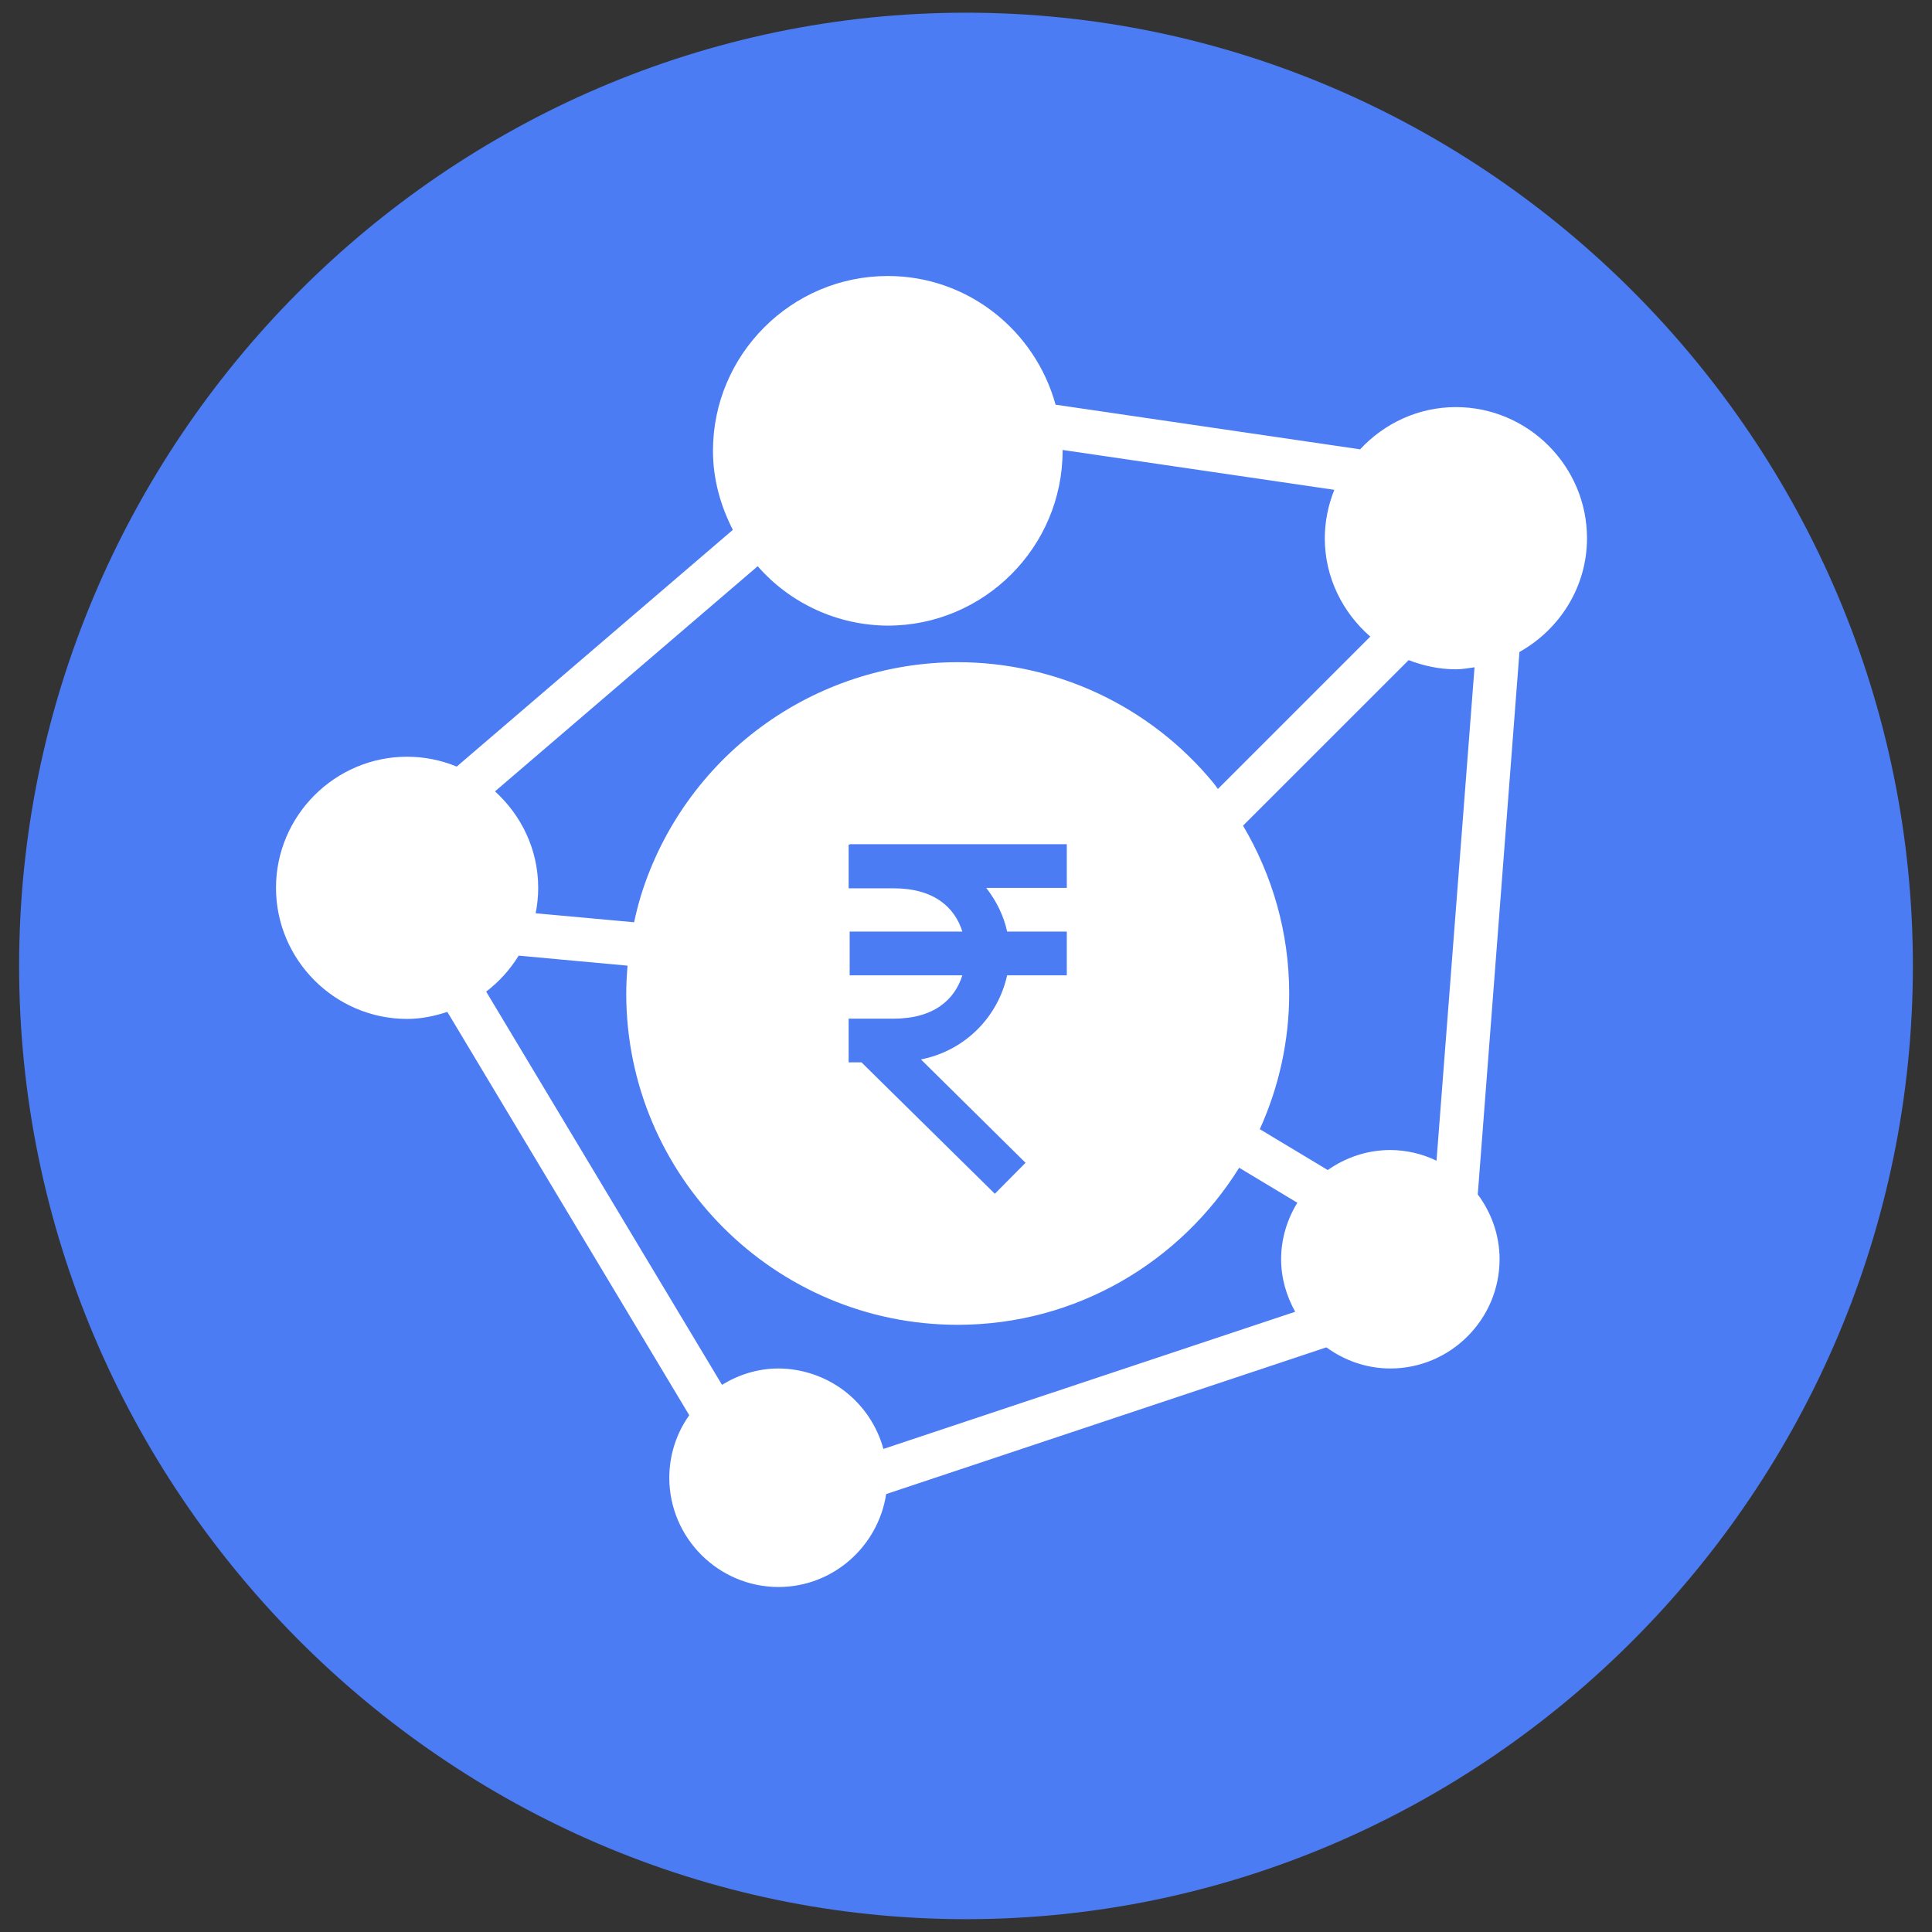 <svg width="28" height="28" viewBox="0 0 28 28" fill="none" xmlns="http://www.w3.org/2000/svg">
<rect x="0" y="0" width="28" height="28" fill="#333333" stroke="none"/>
<g clip-path="url(#clip0_5349_24000)">
<g clip-path="url(#clip1_5349_24000)">
<path d="M14 0.184C6.463 0.184 0.277 6.411 0.277 13.999C0.277 21.587 6.463 27.814 14 27.814C21.538 27.814 27.723 21.587 27.723 13.999C27.723 6.411 21.538 0.184 14 0.184Z" fill="#4B7CF3"/>
<path fill-rule="evenodd" clip-rule="evenodd" d="M12.867 4C11.471 4 10.333 5.138 10.333 6.533C10.333 6.948 10.444 7.333 10.621 7.679L6.619 11.11C6.391 11.016 6.147 10.967 5.9 10.967C4.855 10.967 4 11.822 4 12.867C4 13.912 4.855 14.767 5.9 14.767C6.104 14.767 6.298 14.726 6.483 14.665L9.989 20.51C9.801 20.775 9.7 21.092 9.7 21.417C9.7 22.288 10.412 23 11.283 23C12.073 23 12.727 22.412 12.843 21.653L19.223 19.527C19.485 19.717 19.804 19.833 20.15 19.833C21.021 19.833 21.733 19.121 21.733 18.25C21.733 17.898 21.613 17.574 21.417 17.31L22.021 9.449C22.602 9.123 23 8.509 23 7.8C23 6.755 22.145 5.9 21.1 5.9C20.552 5.9 20.059 6.138 19.712 6.512L15.298 5.865C15.004 4.795 14.03 4 12.867 4ZM15.399 6.521L19.338 7.099C19.248 7.322 19.201 7.56 19.2 7.8C19.2 8.37 19.459 8.877 19.859 9.226L17.651 11.434C17.629 11.406 17.609 11.374 17.586 11.347C17.136 10.8 16.57 10.359 15.929 10.056C15.288 9.754 14.588 9.597 13.88 9.597C12.856 9.598 11.858 9.926 11.033 10.533C10.207 11.14 9.597 11.994 9.291 12.972C9.252 13.102 9.218 13.233 9.19 13.366L7.763 13.236C7.787 13.115 7.8 12.991 7.8 12.867C7.8 12.312 7.556 11.817 7.174 11.469L10.981 8.206C11.216 8.475 11.506 8.691 11.831 8.839C12.156 8.988 12.509 9.065 12.867 9.067C14.262 9.067 15.4 7.929 15.4 6.533L15.399 6.521ZM20.415 9.567C20.628 9.649 20.858 9.7 21.1 9.7C21.192 9.7 21.281 9.684 21.37 9.671L20.819 16.822C20.61 16.721 20.382 16.668 20.15 16.667C19.812 16.667 19.501 16.776 19.243 16.957L18.258 16.365C18.538 15.747 18.684 15.077 18.684 14.399C18.684 13.511 18.438 12.681 18.015 11.966L20.415 9.567ZM12.314 12.235V12.241H12.299V12.874H12.95C13.541 12.874 13.839 13.154 13.947 13.501H12.314V14.135H13.947C13.839 14.482 13.541 14.763 12.95 14.763H12.299V15.396H12.485L14.418 17.301L14.863 16.852L13.347 15.354C13.651 15.295 13.932 15.148 14.154 14.931C14.376 14.714 14.529 14.438 14.596 14.135H15.461V13.501H14.596C14.547 13.273 14.441 13.058 14.293 12.868H15.461V12.235H12.314ZM7.517 13.85L9.095 13.995C9.084 14.128 9.076 14.263 9.076 14.399C9.076 17.047 11.23 19.2 13.88 19.2C15.601 19.2 17.11 18.287 17.959 16.924L18.802 17.431C18.655 17.671 18.567 17.95 18.567 18.25C18.567 18.527 18.645 18.784 18.771 19.011L12.803 20.999C12.712 20.666 12.514 20.371 12.24 20.16C11.965 19.95 11.629 19.835 11.283 19.833C10.983 19.833 10.704 19.923 10.464 20.07L7.046 14.371C7.234 14.228 7.393 14.051 7.517 13.85Z" fill="white"/>
</g>
</g>
<defs>
<clipPath id="clip0_5349_24000">
<rect width="28" height="28" fill="white"/>
</clipPath>
<clipPath id="clip1_5349_24000">
<rect width="27.445" height="27.63" fill="white" transform="translate(0.277 0.184)"/>
</clipPath>
</defs>
</svg>

